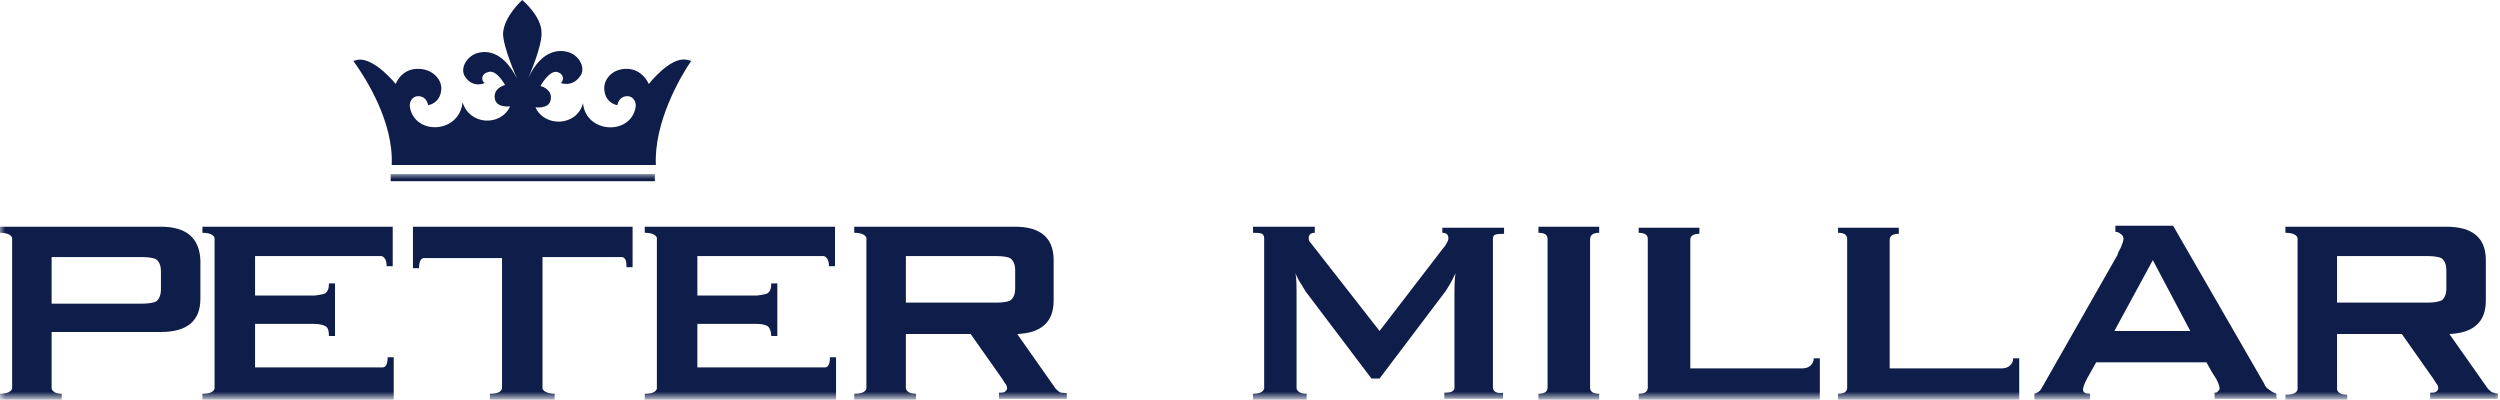<svg xml:space="preserve" style="enable-background:new 0 0 247 39.5;" viewBox="0 0 247 39.5" y="0px" x="0px" xmlns:xlink="http://www.w3.org/1999/xlink" xmlns="http://www.w3.org/2000/svg" id="search-gray" version="1.1">
<style type="text/css">
	.st0{fill:#0E1D49;}
	.st1{filter:url(#Adobe_OpacityMaskFilter);}
	.st2{fill:#FFFFFF;}
	.st3{mask:url(#rb_1_);fill:#0E1D49;}
</style>
<title>bag</title>
<title>map-pin</title>
<g>
	<path d="M38.7,16.3h26.1c-0.2-4.2,2.4-8.7,3.5-10.3c-0.2,0-0.3-0.1-0.5-0.1c-1.6-0.3-3.7,2.4-3.7,2.4s-0.6-1.5-2.2-1.5
		c-1.4,0-2.2,1-2.2,1.9c0,0.8,0.4,1.5,1.3,1.7l0,0c0,0,0,0,0,0c0,0,0.1-0.9,1-0.9c0.5,0,0.9,0.5,0.8,1.1c-0.5,2.8-4.9,2.6-5.2-0.4
		c-0.6,2.3-3.8,2.4-4.7,0.4c0,0,1.3,0.2,1.5-0.7c0.2-0.9-0.6-1.3-1-1.4c0,0,0.8-1.5,1.6-1.4c0.8,0.2,0.7,0.9,0.4,1.1
		c0,0,1.2,0.5,2-0.8c0.4-0.7-0.1-1.8-1.1-2.2c-0.8-0.3-2.7-0.5-4.1,2.5c0,0,1.4-3.2,1.3-4.5C53.5,1.6,51.6,0,51.6,0
		s-1.8,1.6-1.9,3.3c0,1.4,1.4,4.5,1.4,4.5c-1.5-3-3.3-2.8-4.1-2.5c-1,0.4-1.5,1.5-1.1,2.2c0.8,1.3,2,0.7,2,0.7
		c-0.3-0.1-0.5-0.9,0.4-1.1c0.8-0.2,1.6,1.3,1.6,1.3c-0.4,0.1-1.2,0.5-1,1.4c0.2,0.9,1.5,0.7,1.5,0.7c-0.9,2-4,1.9-4.7-0.4
		c-0.3,3.1-4.7,3.3-5.2,0.5c-0.1-0.6,0.3-1.1,0.8-1.1c0.9,0,1,0.9,1,0.9c0,0,0,0,0,0h0c0.9-0.2,1.3-0.9,1.3-1.7
		c0-0.9-0.9-1.9-2.3-1.9c-1.7,0-2.2,1.5-2.2,1.5s-2.1-2.6-3.7-2.4c-0.1,0-0.3,0.1-0.5,0.1C36.2,7.8,38.9,12.1,38.7,16.3" class="st0"></path>
	<defs>
		<filter height="22.3" width="247" y="17.2" x="0" filterUnits="userSpaceOnUse" id="Adobe_OpacityMaskFilter">
			<feColorMatrix values="1 0 0 0 0  0 1 0 0 0  0 0 1 0 0  0 0 0 1 0" type="matrix"></feColorMatrix>
		</filter>
	</defs>
	<mask id="rb_1_" height="22.3" width="247" y="17.2" x="0" maskUnits="userSpaceOnUse">
		<g class="st1">
			<path d="M0,39.5h247V0H0V39.5z" class="st2" id="ra_1_"></path>
		</g>
	</mask>
	<path d="M38.6,17.9h26.1v-0.7H38.6V17.9z M15.9,28.6c0,0.6-0.2,1-0.5,1.2c-0.2,0.1-0.7,0.2-1.3,0.2h-9v-4.6h9
		c0.6,0,1.1,0.1,1.3,0.2c0.3,0.2,0.5,0.6,0.5,1.2L15.9,28.6L15.9,28.6z M15.9,22.4H0V23c0.7,0,1.1,0.2,1.2,0.5v14.9
		c-0.1,0.3-0.5,0.5-1.2,0.5v0.6h6.1v-0.6c-0.6,0-0.9-0.2-1-0.5v-5.6h10.8c2.6,0,3.9-1.1,3.9-3.3v-3.8C19.7,23.5,18.4,22.4,15.9,22.4
		L15.9,22.4z M62.5,22.4l-21.7,0l0,4.1h0.6c0-0.7,0.2-1,0.5-1h7.7v12.9c-0.1,0.3-0.4,0.5-1.2,0.5v0.6h6.4v-0.6
		c-0.6,0-1.1-0.2-1.2-0.5v-13h7.8c0.4,0,0.5,0.4,0.5,1h0.6C62.5,26.5,62.5,22.4,62.5,22.4z M38.9,35.3h-0.6c0,0.7-0.2,1-0.5,1H25.2
		V32h5.9v0c0.4,0,0.8,0.1,1,0.2c0.3,0.1,0.4,0.5,0.4,1h0.6V28h-0.6c0,0.5-0.1,0.8-0.4,1c-0.2,0.1-1,0.2-1,0.2h-5.9v-3.9h12.5
		c0.3,0.1,0.5,0.4,0.5,1h0.6l0-3.9H20V23c0.7,0,1.1,0.2,1.2,0.5v14.9c-0.1,0.3-0.4,0.5-1.2,0.5v0.6h18.9v-3.2h0L38.9,35.3L38.9,35.3
		z M82.6,35.3H82c0,0.7-0.2,1-0.5,1H68.9V32h5.9v0c0.5,0,0.8,0.1,1,0.2c0.2,0.1,0.4,0.5,0.4,1h0.6V28h-0.6c0,0.5-0.1,0.8-0.4,1
		c-0.2,0.1-1,0.2-1,0.2h-5.9v-3.9h12.5c0.3,0.1,0.5,0.4,0.5,1h0.6l0-3.9H63.7V23c0.7,0,1.1,0.2,1.2,0.5v14.9
		c-0.1,0.3-0.4,0.5-1.2,0.5v0.6h18.9v-3.2h0L82.6,35.3L82.6,35.3z M89.5,29.9v-4.6h9c0.6,0,1.1,0.1,1.3,0.2c0.3,0.2,0.5,0.6,0.5,1.2
		v1.8c0,0.6-0.2,1-0.5,1.2c-0.2,0.1-0.7,0.2-1.3,0.2H89.5z M104.9,38.8c-0.2,0-0.4-0.2-0.6-0.4l-3.8-5.4c2.4-0.1,3.6-1.2,3.6-3.3v-4
		c0-2.2-1.3-3.3-3.8-3.3H84.4V23c0.7,0,1.1,0.2,1.2,0.5v14.9c-0.1,0.3-0.4,0.5-1.2,0.5v0.6h6.1v-0.6c-0.6,0-0.9-0.2-1-0.5V33h6.4
		l3.1,4.4c0.2,0.3,0.3,0.5,0.4,0.6c0.1,0.2,0.1,0.3,0.1,0.4c0,0.1-0.1,0.2-0.2,0.3c-0.2,0.1-0.3,0.1-0.6,0.1v0.6h6.7v-0.6
		C105.4,38.9,105.1,38.8,104.9,38.8L104.9,38.8z M230.9,29.9v-4.6h9c0.6,0,1.1,0.1,1.3,0.2c0.3,0.2,0.5,0.6,0.5,1.2v1.8
		c0,0.6-0.2,1-0.5,1.2c-0.3,0.1-0.7,0.2-1.3,0.2L230.9,29.9L230.9,29.9z M246.4,38.8c-0.2,0-0.4-0.2-0.6-0.4L242,33
		c2.4-0.1,3.6-1.2,3.6-3.3v-4c0-2.2-1.3-3.3-3.9-3.3h-15.9V23c0.7,0,1.1,0.2,1.2,0.5v15c-0.1,0.3-0.4,0.5-1.2,0.5v0.6h6.1v-0.6
		c-0.6,0-0.9-0.2-1-0.5V33h6.4l3.1,4.4c0.2,0.3,0.3,0.5,0.4,0.6c0.1,0.2,0.1,0.3,0.1,0.4c0,0.1-0.1,0.2-0.2,0.3
		c-0.2,0.1-0.3,0.1-0.6,0.1v0.6h6.7v-0.6C246.8,38.9,246.6,38.9,246.4,38.8z M147.5,38.4V23.6c0-0.2,0.1-0.4,0.2-0.4
		c0.2-0.1,0.7-0.1,0.9-0.1v-0.6h-6.1V23c0.1,0,0.6,0,0.6,0.5c0,0.2,0,0.2-0.1,0.4c-0.1,0.2-0.2,0.4-0.4,0.6l-6.3,8.2l-6.8-8.7
		c0,0-0.1-0.1-0.1-0.1c-0.1-0.2-0.1-0.2-0.1-0.4c0-0.5,0.5-0.5,0.6-0.5v-0.6h-6.1V23c0.2,0,0.7,0,0.9,0.1c0.1,0.1,0.2,0.2,0.2,0.4
		v14.9c-0.1,0.3-0.4,0.5-1.1,0.5v0.6h5.3v-0.6c-0.6,0-0.9-0.2-1-0.5h0v-9.6c0-0.5,0-1.1-0.1-1.8c0.2,0.6,0.6,1.1,1,1.8l6.5,8.6h0.8
		l6.5-8.6c0.2-0.3,0.6-0.9,1-1.8c-0.1,0.8-0.1,1.4-0.1,1.8v9.6c-0.1,0.3-0.4,0.4-1,0.4v0.6h5.8v-0.6
		C147.9,38.9,147.6,38.7,147.5,38.4 M158,23v-0.6h-6V23c0.6,0,0.9,0.2,0.9,0.6v14.7c0,0.4-0.3,0.6-0.9,0.6v0.6h6v-0.6
		c-0.6,0-0.9-0.2-0.9-0.6V23.7C157.1,23.2,157.4,23,158,23 M179.2,35.4c0,0.3-0.1,0.5-0.3,0.7c-0.2,0.2-0.5,0.3-0.9,0.3h-11V23.7
		c0-0.4,0.3-0.6,0.9-0.6v-0.6h-6V23c0.6,0,0.9,0.2,0.9,0.6v14.7c0,0.4-0.3,0.6-0.9,0.6v0.6h17.9v-4.1L179.2,35.4L179.2,35.4z
		 M198.9,35.4c0,0.3-0.1,0.5-0.3,0.7c-0.2,0.2-0.5,0.3-0.9,0.3h-11V23.7c0-0.4,0.3-0.6,0.9-0.6v-0.6h-6V23c0.6,0,0.9,0.2,0.9,0.6
		v14.7c0,0.4-0.3,0.6-0.9,0.6v0.6h17.9v-4.1L198.9,35.4L198.9,35.4z M208.9,32.7l3.8-7l3.7,7H208.9L208.9,32.7z M224.9,38.9
		c-0.2-0.1-0.5-0.2-0.7-0.4c-0.2-0.1-0.4-0.3-0.5-0.6l-9-15.6h-5.7v0.6c0.2,0,0.4,0.1,0.5,0.2c0.2,0.1,0.3,0.3,0.3,0.5
		c0,0.2-0.1,0.4-0.2,0.7c-0.1,0.3-0.3,0.5-0.4,0.9l-7.4,13c0,0-0.1,0.1-0.1,0.2c-0.2,0.3-0.4,0.4-0.7,0.5v0.6h5.5v-0.6
		c-0.4,0-0.7-0.1-0.7-0.4c0-0.2,0.1-0.5,0.4-1.1l0.9-1.6H218l0.5,0.9l0.5,0.8c0.2,0.4,0.3,0.7,0.3,0.9c0,0.1-0.1,0.2-0.2,0.3
		c-0.1,0.1-0.2,0.1-0.3,0.1v0.6h6.2C224.9,39.5,224.9,38.9,224.9,38.9z" class="st3"></path>
</g>
<title>profile</title>
<title>search</title>
</svg>
